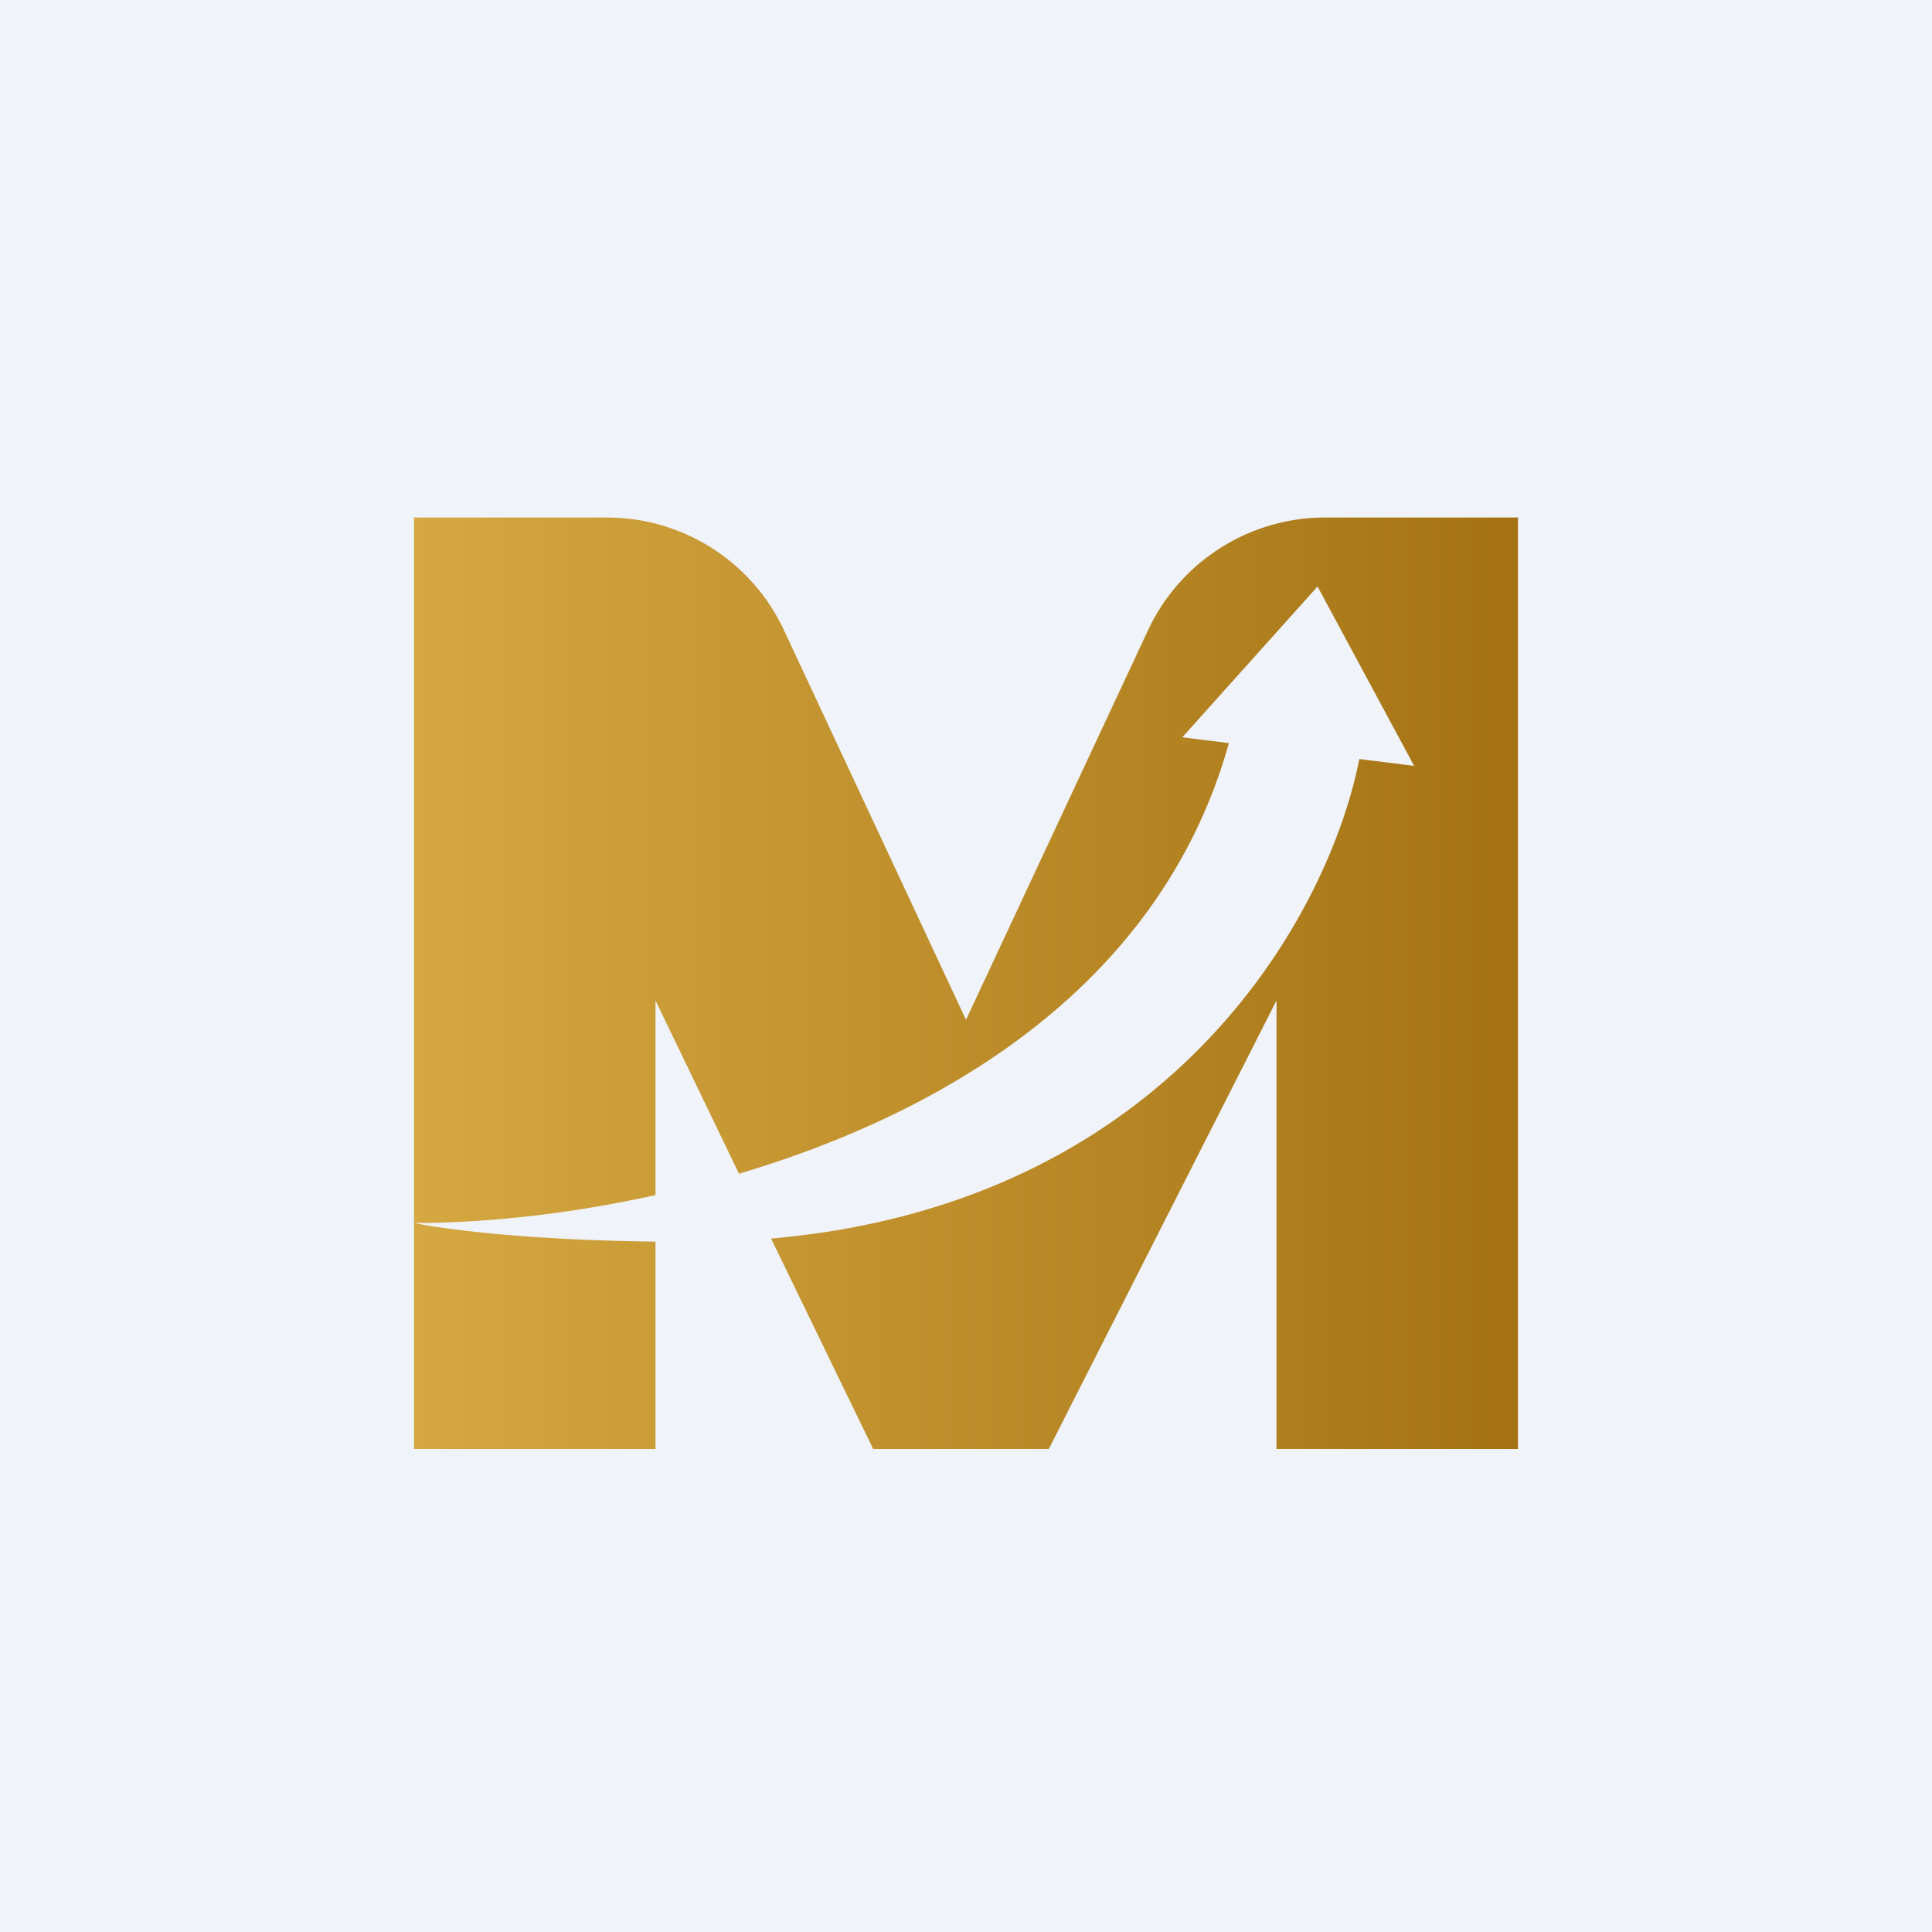 <!-- by TradingView --><svg width="56" height="56" viewBox="0 0 56 56" xmlns="http://www.w3.org/2000/svg"><path fill="#F0F3FA" d="M0 0h56v56H0z"/><path d="M17.59 15c2.2 0 4.2 1.27 5.13 3.26L28 29.56l5.28-11.3A5.67 5.67 0 0 1 38.4 15h5.6v27H37V29l-6.6 13h-5.09l-2.96-6.1C33.95 34.89 38.52 26.5 39.4 22l1.59.2-2.8-5.2-3.92 4.37 1.35.17c-1.96 7-8.2 10.7-14.2 12.48L19 29v5.64c-2.65.59-5.12.81-7 .81 1.28.25 3.72.5 7 .54V42h-7V15h5.59Z" fill="url(#a)"/><defs><linearGradient id="a" x1="44" y1="28.5" x2="12" y2="28.5" gradientUnits="userSpaceOnUse"><stop stop-color="#A47213"/><stop offset="1" stop-color="#D5A841"/></linearGradient></defs></svg>